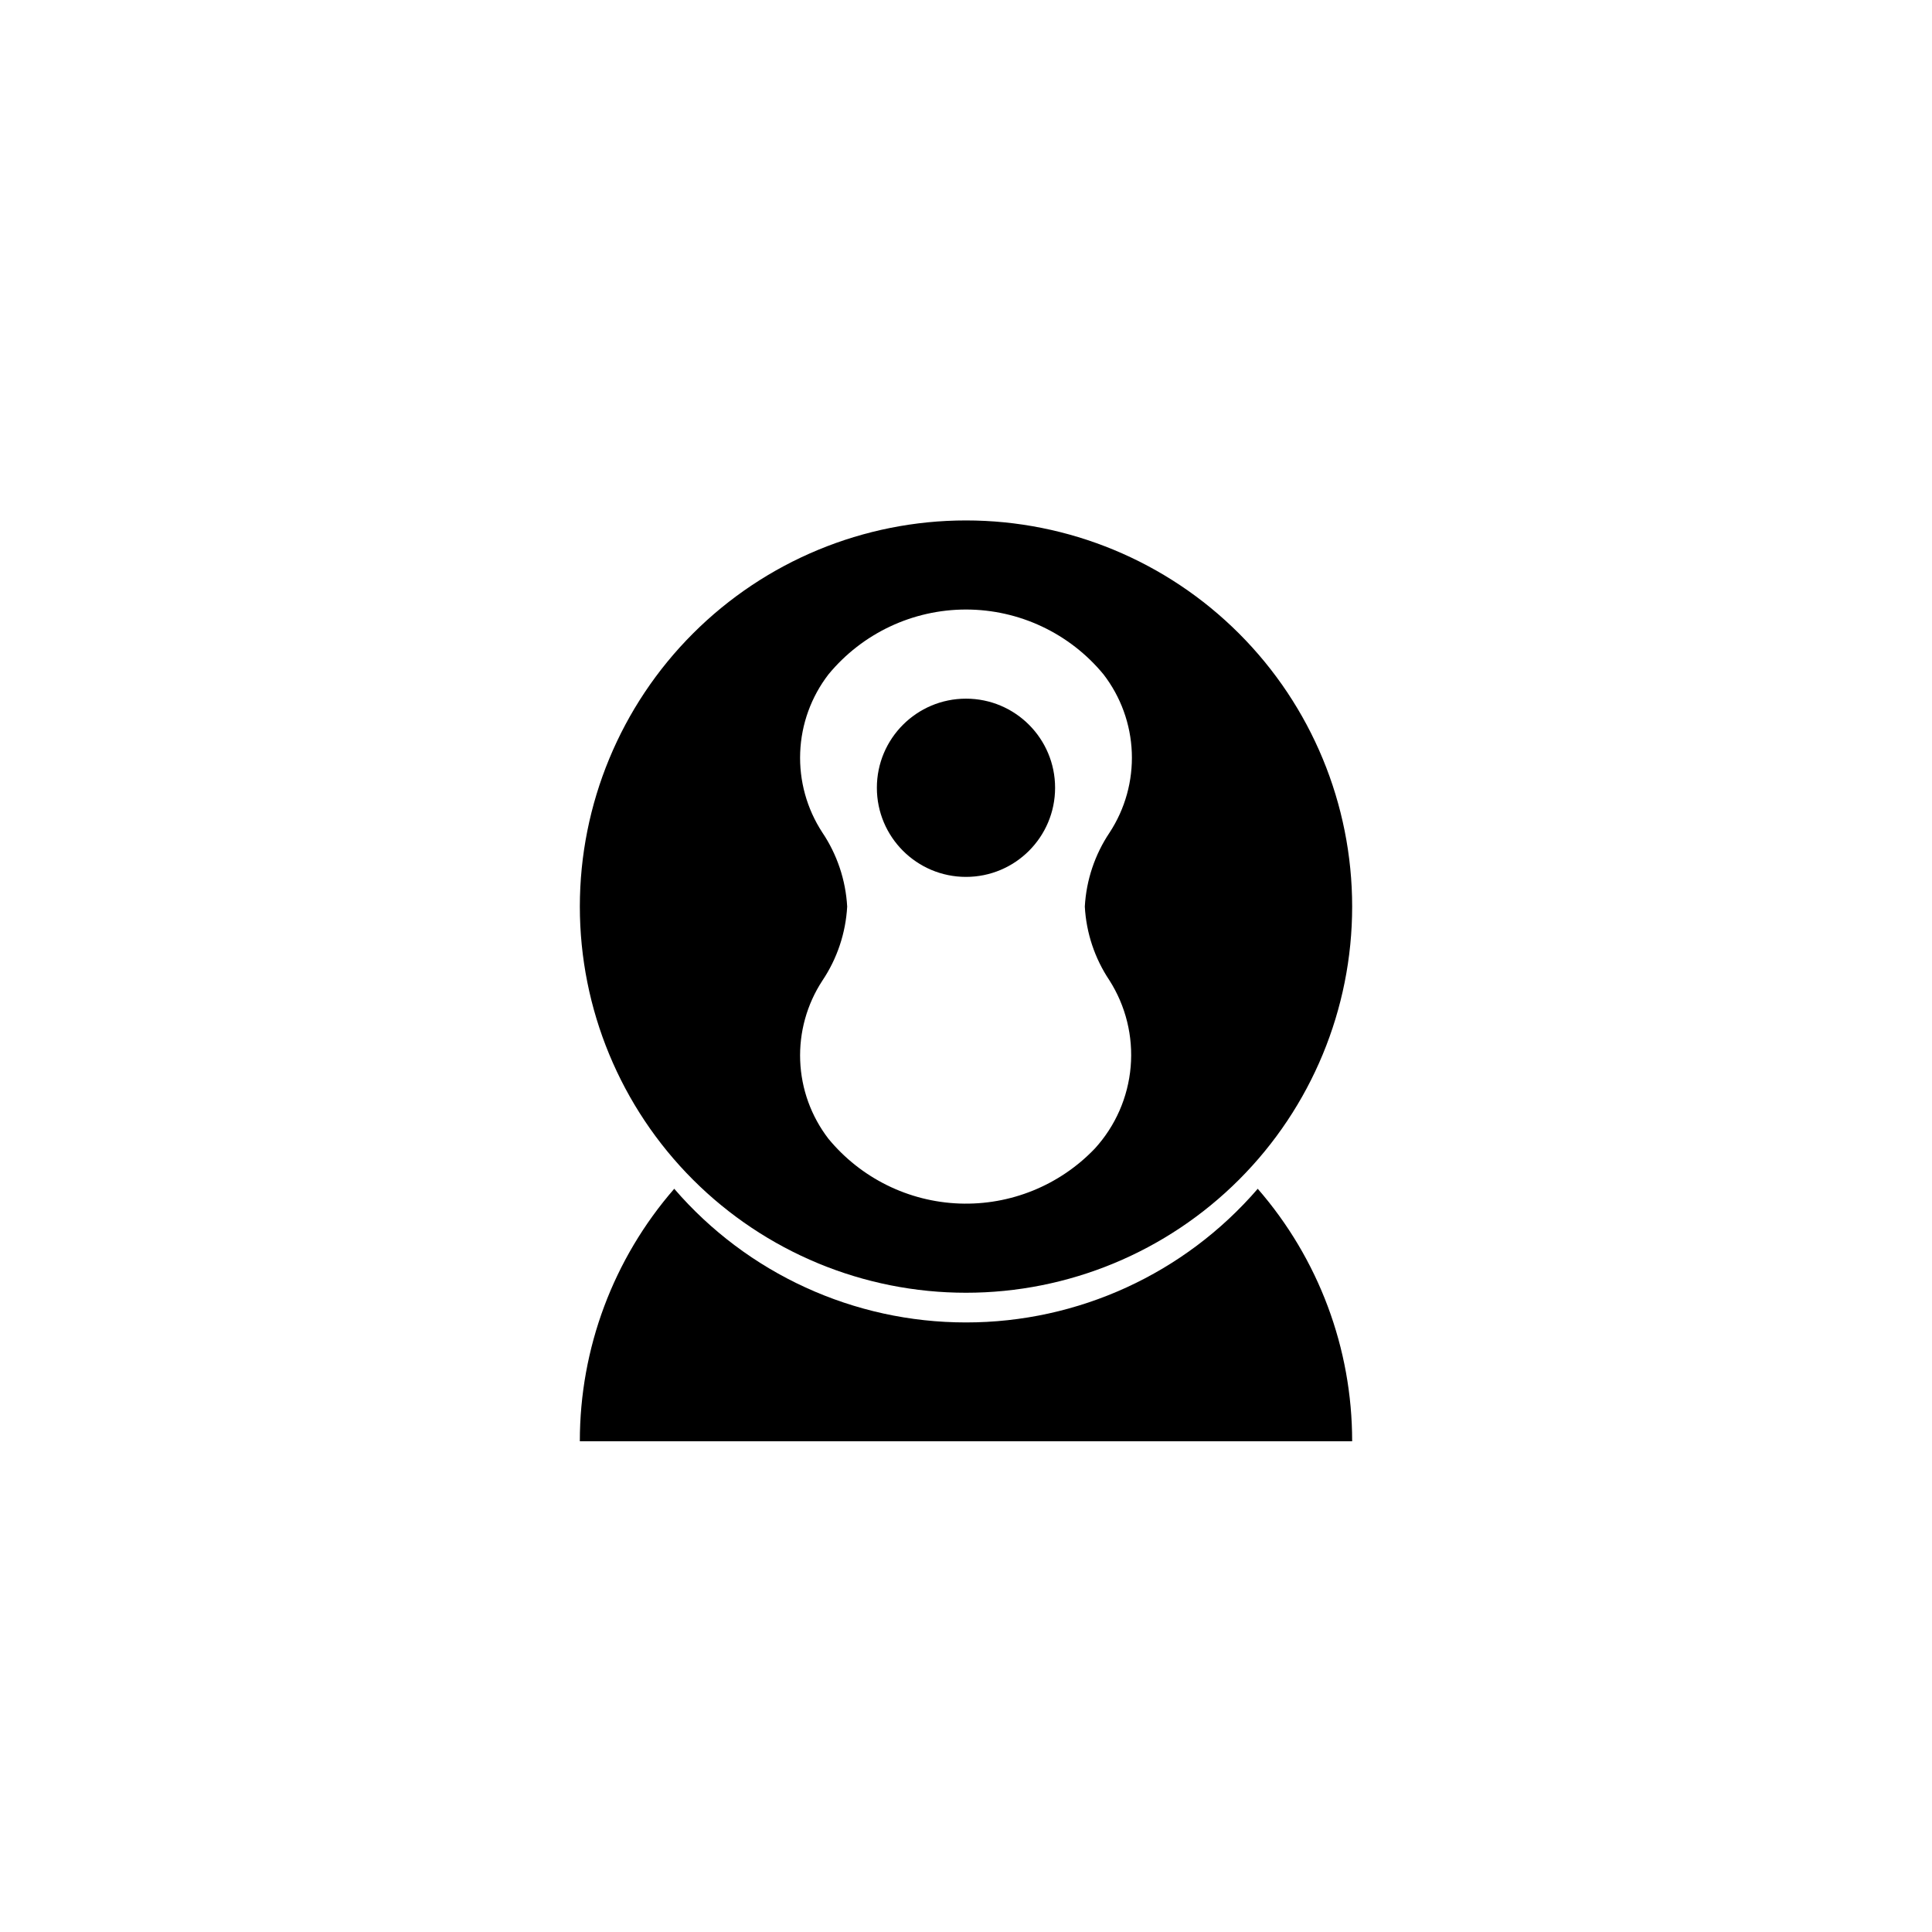 <?xml version="1.0" encoding="UTF-8"?>
<!-- Uploaded to: ICON Repo, www.svgrepo.com, Generator: ICON Repo Mixer Tools -->
<svg fill="#000000" width="800px" height="800px" version="1.1" viewBox="144 144 512 512" xmlns="http://www.w3.org/2000/svg">
 <g>
  <path d="m400 494.46c-29.703 0.012-57.934-12.922-77.32-35.422-16.145 18.551-25.031 42.32-25.016 66.91h204.67c0.012-24.59-8.875-48.359-25.02-66.91-19.387 22.5-47.617 35.434-77.316 35.422z"/>
  <path d="m400 281.92c-27.145 0-53.172 10.781-72.363 29.973-19.191 19.191-29.973 45.223-29.973 72.363s10.781 53.172 29.973 72.363c19.191 19.191 45.219 29.973 72.363 29.973 27.141 0 53.168-10.781 72.359-29.973 19.195-19.191 29.977-45.223 29.977-72.363s-10.781-53.172-29.977-72.363c-19.191-19.191-45.219-29.973-72.359-29.973zm37.977 121.82h-0.004c4.367 6.824 6.359 14.902 5.664 22.977-0.695 8.074-4.035 15.691-9.504 21.672-9.328 9.758-22.387 15.055-35.875 14.559-13.488-0.496-26.121-6.742-34.707-17.156-4.582-5.953-7.203-13.184-7.492-20.691-0.293-7.508 1.762-14.922 5.871-21.211 3.918-5.832 6.191-12.613 6.582-19.633-0.391-7.016-2.664-13.801-6.582-19.633-4.109-6.289-6.164-13.703-5.871-21.211 0.289-7.508 2.91-14.738 7.492-20.691 8.973-10.887 22.34-17.191 36.449-17.191 14.105 0 27.473 6.305 36.445 17.191 4.586 5.953 7.203 13.184 7.496 20.691 0.289 7.508-1.762 14.922-5.875 21.211-3.918 5.832-6.191 12.617-6.578 19.633 0.379 6.957 2.617 13.688 6.484 19.484z"/>
  <path d="m423.61 352.77c0 13.043-10.57 23.617-23.613 23.617s-23.617-10.574-23.617-23.617 10.574-23.617 23.617-23.617 23.613 10.574 23.613 23.617"/>
 </g>
</svg>